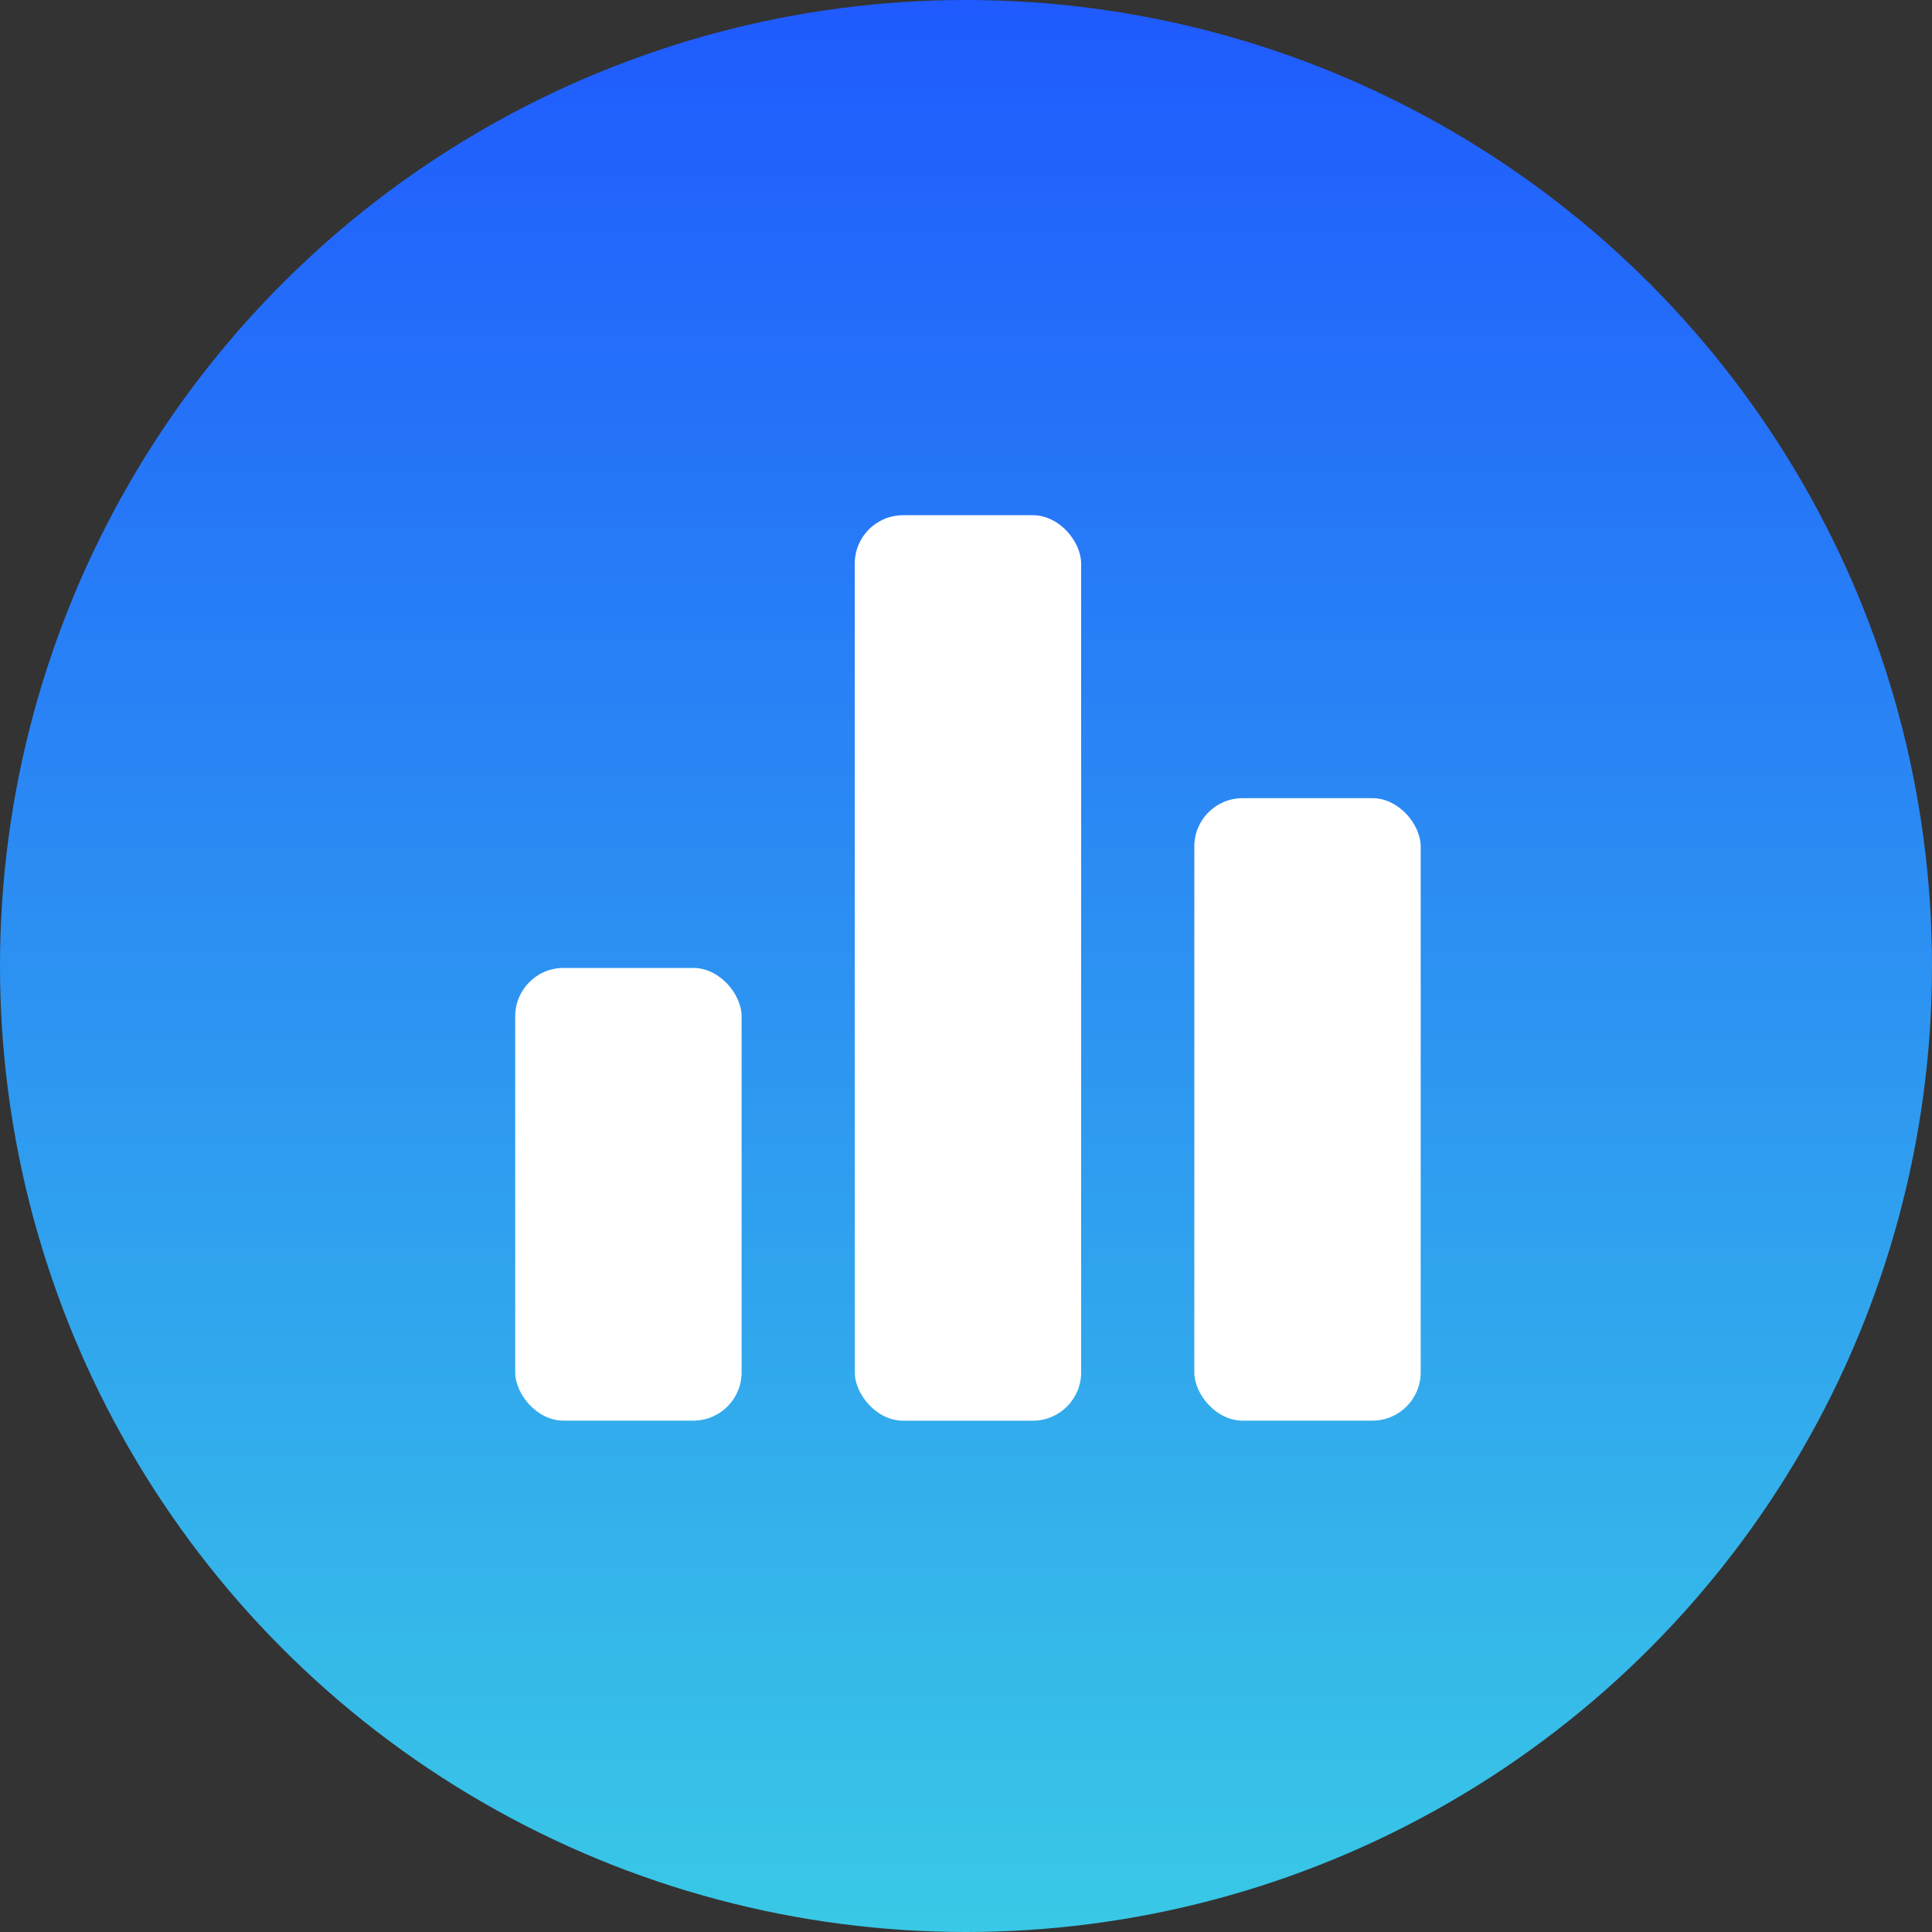 <svg xmlns="http://www.w3.org/2000/svg" xmlns:xlink="http://www.w3.org/1999/xlink" width="40" height="40" viewBox="0 0 40 40"><rect x="0" y="0" width="40" height="40" fill="#333333" stroke="none"/><defs><style>.a{fill:url(#a);}.b{fill:#fff;}</style><linearGradient id="a" x1="0.5" x2="0.5" y2="1" gradientUnits="objectBoundingBox"><stop offset="0" stop-color="#1f5afe"/><stop offset="1" stop-color="#39c9e6"/></linearGradient></defs><g transform="translate(-143 -5249)"><g transform="translate(143 5249)"><circle class="a" cx="20" cy="20" r="20" transform="translate(0 0)"/></g><g transform="translate(153.667 5259.667)"><rect class="b" width="4.687" height="9.373" rx="1" transform="translate(0 9.373)"/><rect class="b" width="4.687" height="18.747" rx="1" transform="translate(7.03)"/><rect class="b" width="4.687" height="12.888" rx="1" transform="translate(14.06 5.858)"/></g></g></svg>